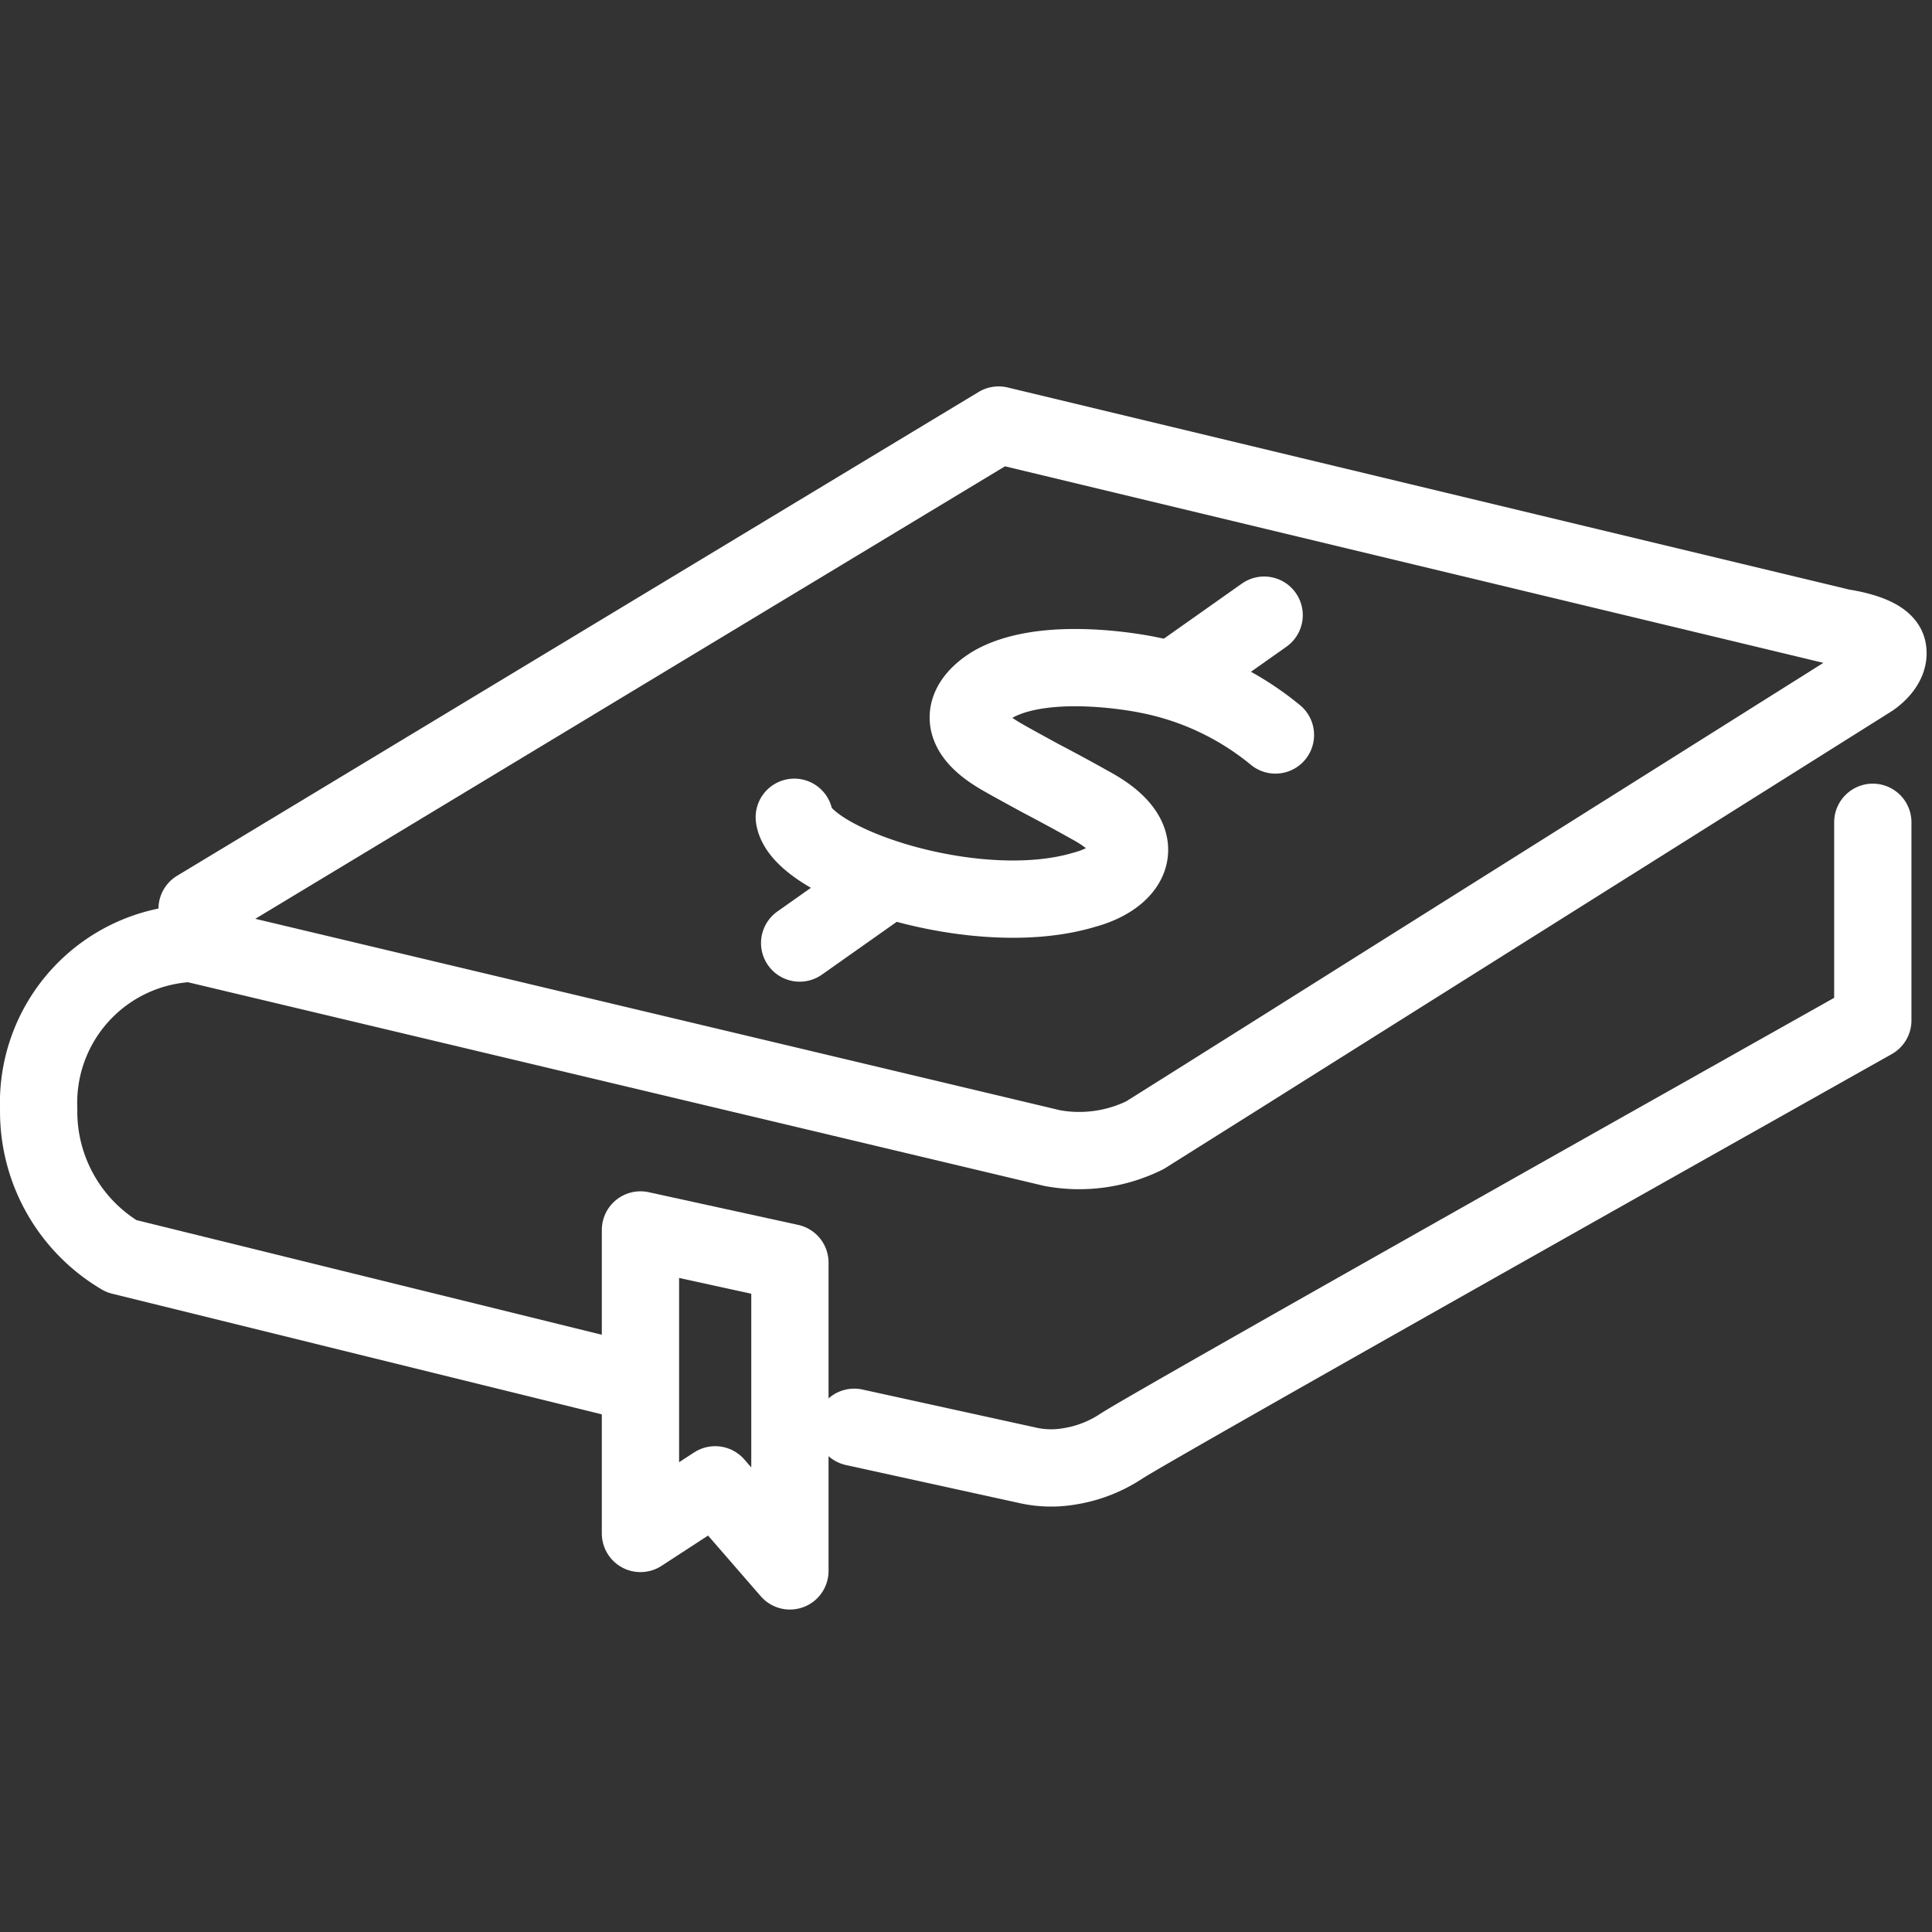 <svg xmlns="http://www.w3.org/2000/svg" width="50" height="50" viewBox="0 0 50 50"><rect x="0" y="0" width="50" height="50" fill="#333333" stroke="none"/><defs><style>.a{fill:none;stroke:#fff;stroke-linecap:round;stroke-linejoin:round;stroke-width:2px;}.b{fill:rgba(227,252,4,0);}</style></defs><g transform="translate(-901 -2194.5)"><path class="a" d="M1079.1,404.52,1099.843,392l21.831,5.243s1.09.142,1.176.567-.436.755-.436.755l-18.782,11.813a3.838,3.838,0,0,1-2.4.335l-22.281-5.3A4.132,4.132,0,0,0,1075,409.7a4.345,4.345,0,0,0,2.14,3.81l13.156,3.241" transform="translate(-172.999 1813.5)"/><path class="a" d="M1095.475,414.528l4.451.976a2.774,2.774,0,0,0,1.09.04,3.387,3.387,0,0,0,1.373-.528c.929-.605,19.447-11.018,19.447-11.018v-5.127" transform="translate(-172.368 1816.91)"/><path class="a" d="M1093.976,419.169v-7.978l-3.868-.846V418.2l1.934-1.259Z" transform="translate(-172.533 1815.986)"/><path class="a" d="M1106.422,399.4a7.429,7.429,0,0,0-3.3-1.556s-2.494-.532-3.923.2c-.364.188-1.464.953.056,1.871.207.125.62.349,1.079.6.433.227.9.479,1.269.688,1.685.895,1.094,1.873-.118,2.2-2.812.851-7.348-.689-7.515-1.873" transform="translate(-172.414 1814.121)"/><line class="a" y1="1.577" x2="2.233" transform="translate(931.483 2210.42)"/><line class="a" y1="1.509" x2="2.138" transform="translate(921.695 2217.397)"/><rect class="b" width="50" height="50" transform="translate(901 2194.5)"/></g></svg>